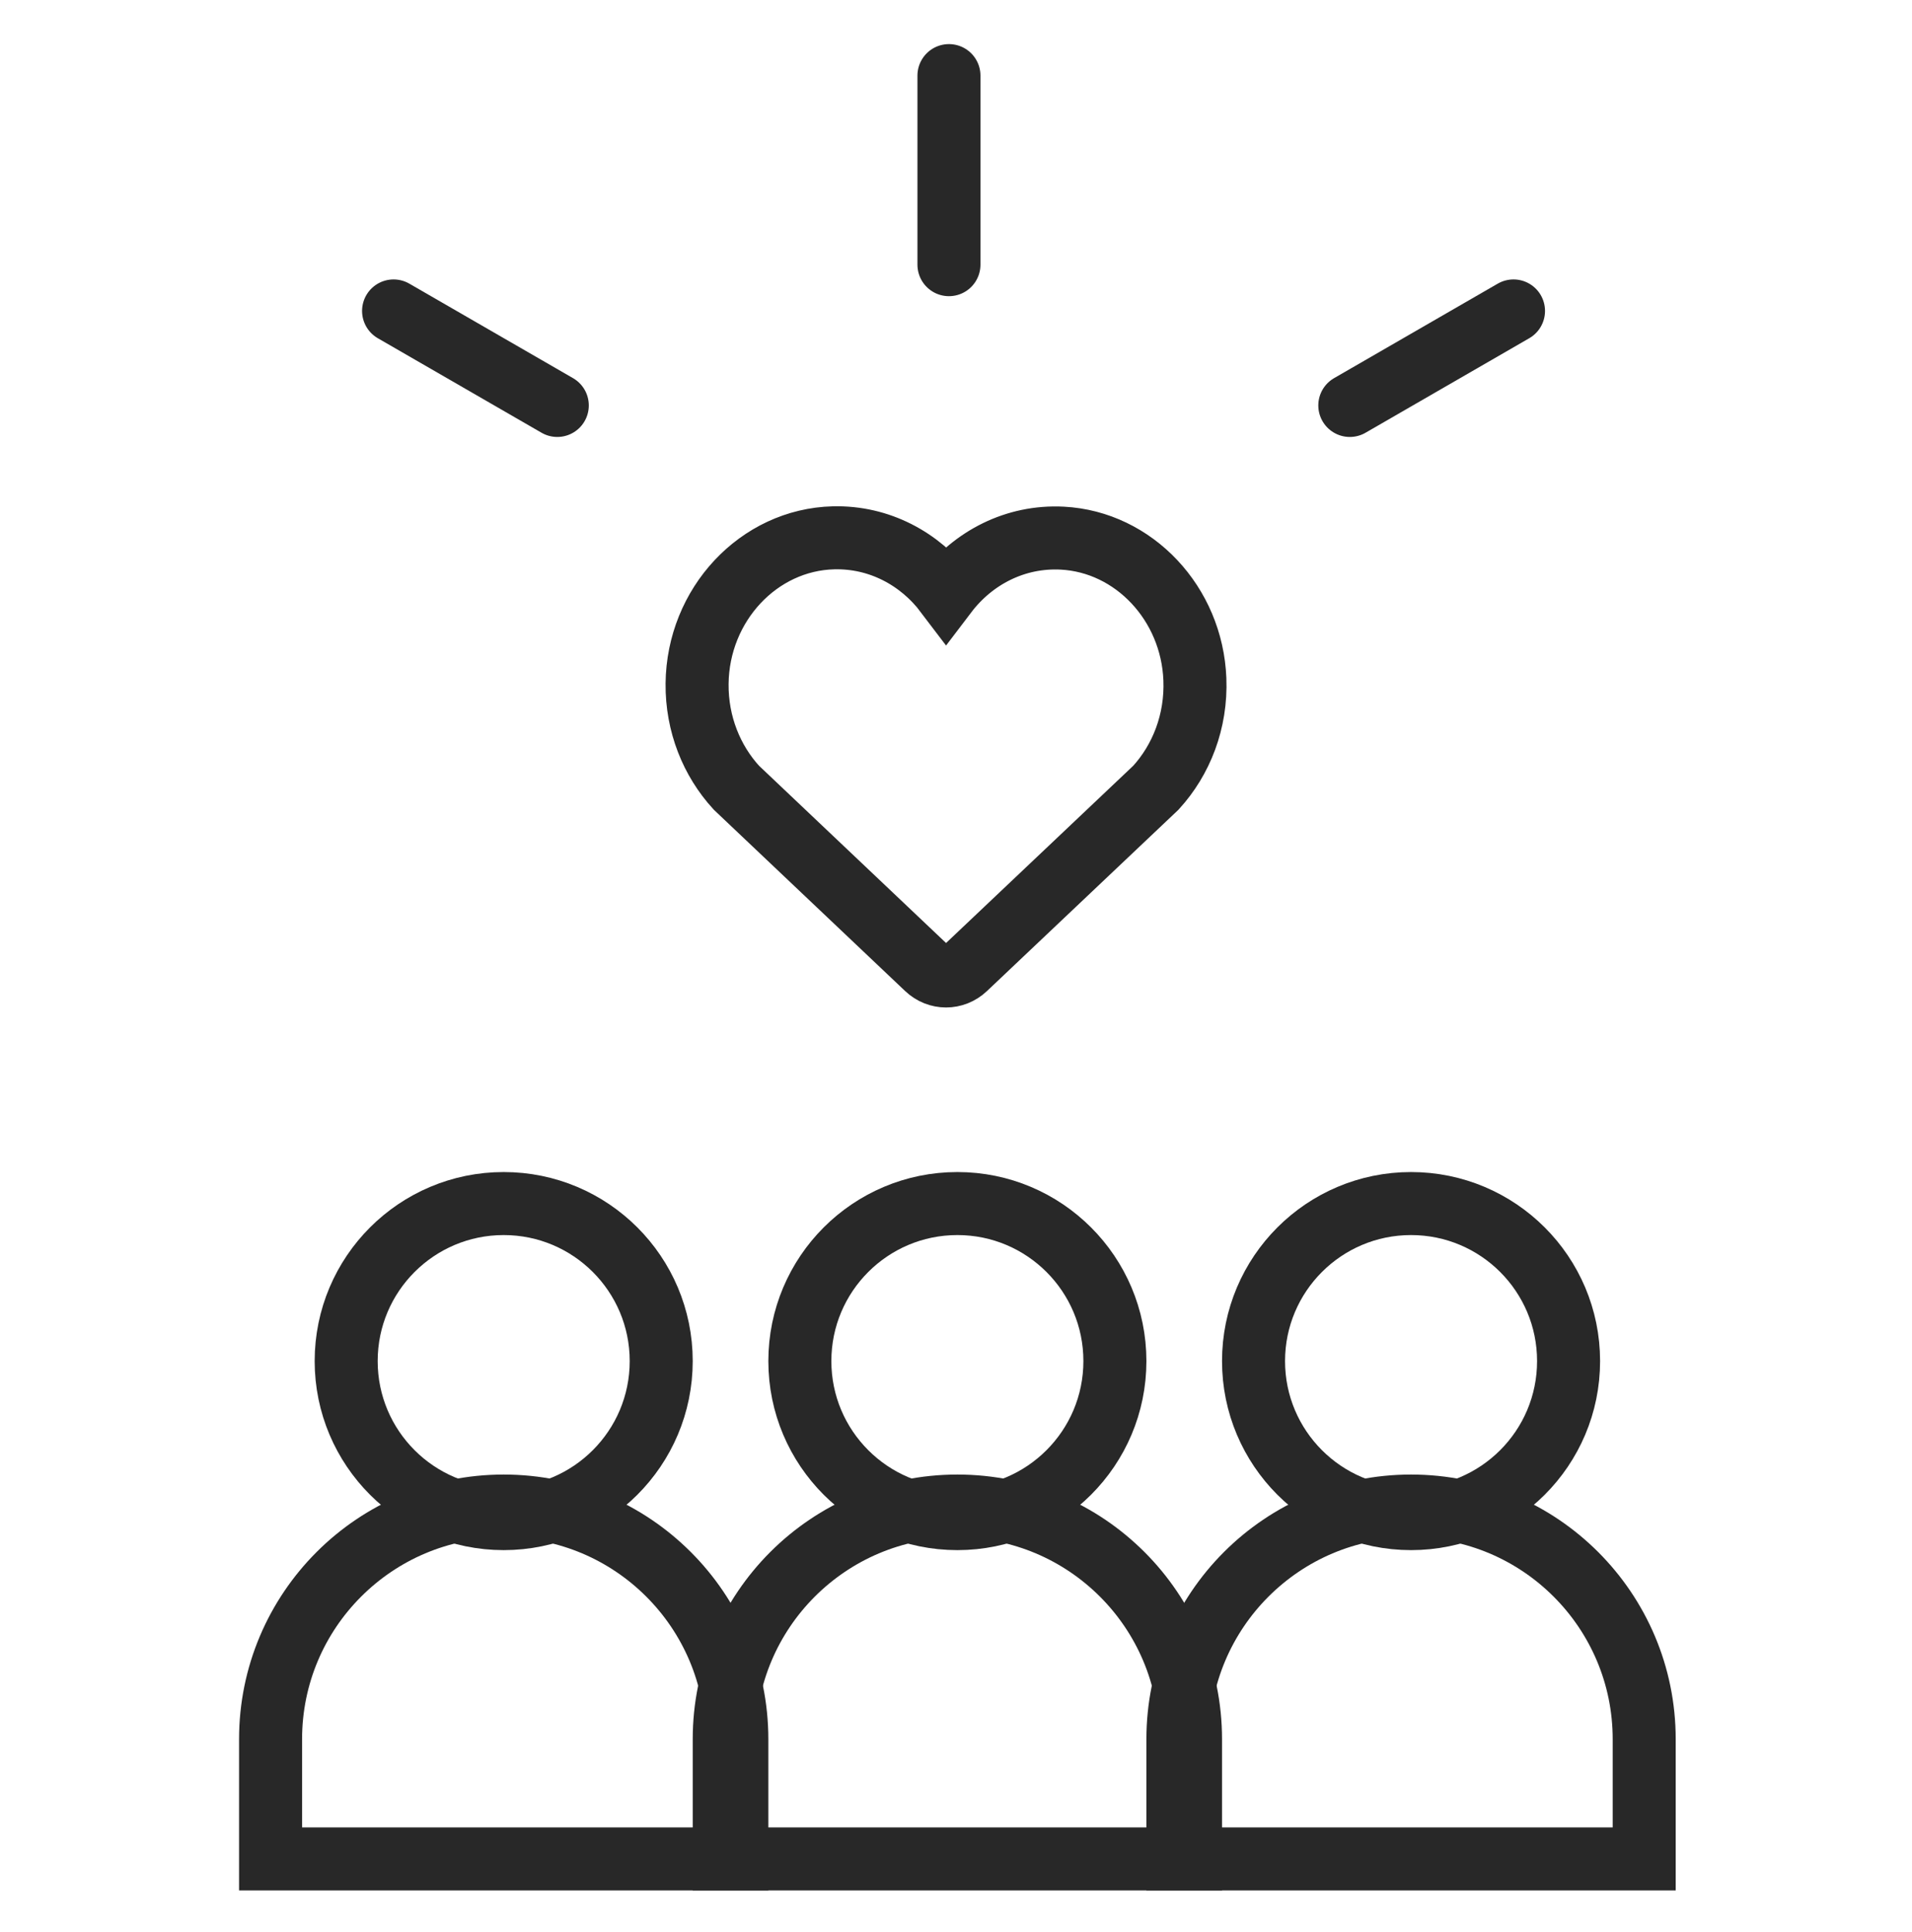 <svg width="96" height="97" viewBox="0 0 96 97" fill="none" xmlns="http://www.w3.org/2000/svg">
<path fill-rule="evenodd" clip-rule="evenodd" d="M59.994 34.105C59.847 30.303 56.935 27.204 53.334 27.018C50.975 26.897 48.858 28.008 47.504 29.79C46.188 28.049 44.143 26.946 41.854 27.002C38.092 27.093 35.039 30.357 35 34.327C34.981 36.357 35.737 38.199 36.973 39.547L46.535 48.609C47.084 49.13 47.916 49.13 48.467 48.609L58.037 39.547C59.314 38.148 60.076 36.221 59.994 34.105Z" stroke="#282828" stroke-width="3.164"/>
<path d="M67.773 20.356L75.992 15.611" stroke="#282828" stroke-width="3.164" stroke-linecap="round"/>
<path d="M27.981 20.356L19.761 15.611" stroke="#282828" stroke-width="3.164" stroke-linecap="round"/>
<path d="M47.646 13.288V3.796" stroke="#282828" stroke-width="3.164" stroke-linecap="round"/>
<circle cx="25.29" cy="68.335" r="7.909" stroke="#282828" stroke-width="3.164"/>
<circle cx="48.069" cy="68.335" r="7.909" stroke="#282828" stroke-width="3.164"/>
<circle cx="70.848" cy="68.335" r="7.909" stroke="#282828" stroke-width="3.164"/>
<path d="M13.585 87.319C13.585 80.854 18.826 75.613 25.291 75.613C31.755 75.613 36.996 80.854 36.996 87.319V93.33H13.585V87.319Z" stroke="#282828" stroke-width="3.164"/>
<path d="M36.363 87.319C36.363 80.854 41.604 75.613 48.069 75.613C54.534 75.613 59.775 80.854 59.775 87.319V93.33H36.363V87.319Z" stroke="#282828" stroke-width="3.164"/>
<path d="M59.142 87.319C59.142 80.854 64.383 75.613 70.848 75.613C77.313 75.613 82.554 80.854 82.554 87.319V93.33H59.142V87.319Z" stroke="#282828" stroke-width="3.164"/>
</svg>
